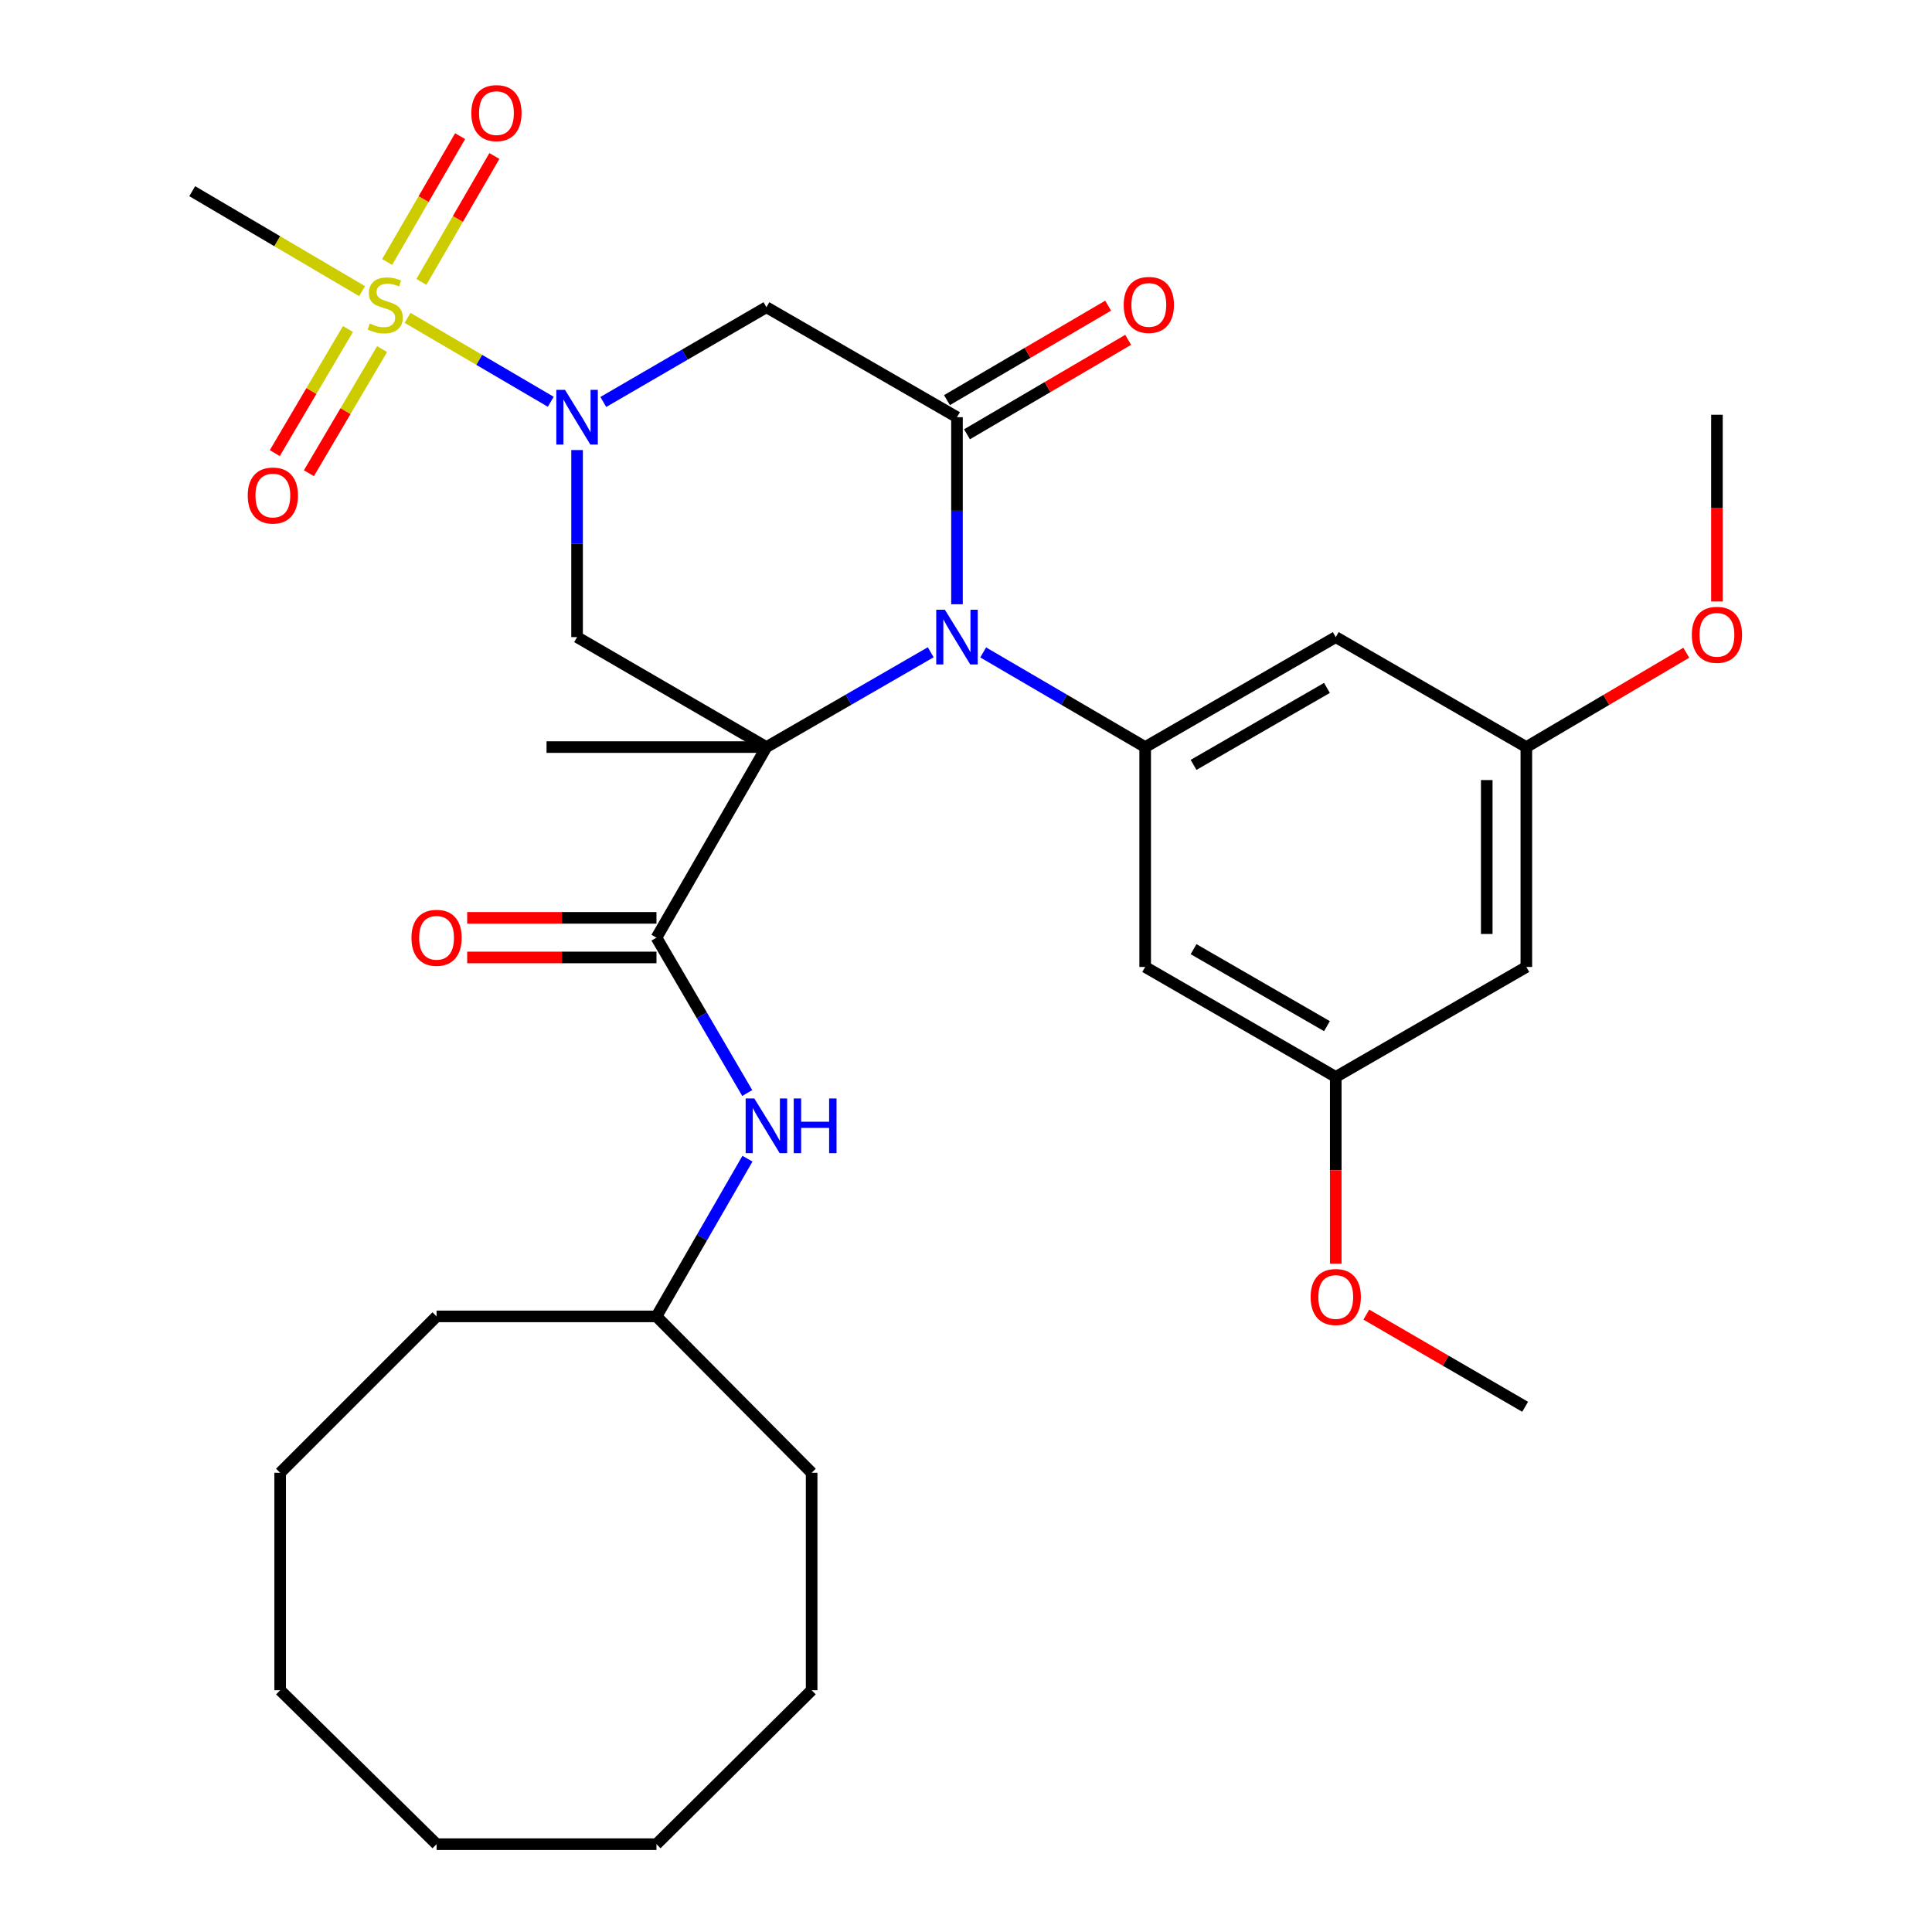 <?xml version='1.0' encoding='iso-8859-1'?>
<svg version='1.1' baseProfile='full'
              xmlns='http://www.w3.org/2000/svg'
                      xmlns:rdkit='http://www.rdkit.org/xml'
                      xmlns:xlink='http://www.w3.org/1999/xlink'
                  xml:space='preserve'
width='1000px' height='1000px' viewBox='0 0 1000 1000'>
<!-- END OF HEADER -->
<rect style='opacity:1.0;fill:#FFFFFF;stroke:none' width='1000' height='1000' x='0' y='0'> </rect>
<path class='bond-0' d='M 396.694,386.69 L 439.22,362.151' style='fill:none;fill-rule:evenodd;stroke:#000000;stroke-width:6px;stroke-linecap:butt;stroke-linejoin:miter;stroke-opacity:1' />
<path class='bond-0' d='M 439.22,362.151 L 481.746,337.611' style='fill:none;fill-rule:evenodd;stroke:#0000FF;stroke-width:6px;stroke-linecap:butt;stroke-linejoin:miter;stroke-opacity:1' />
<path class='bond-4' d='M 396.694,386.69 L 298.693,329.77' style='fill:none;fill-rule:evenodd;stroke:#000000;stroke-width:6px;stroke-linecap:butt;stroke-linejoin:miter;stroke-opacity:1' />
<path class='bond-5' d='M 396.694,386.69 L 339.786,485.329' style='fill:none;fill-rule:evenodd;stroke:#000000;stroke-width:6px;stroke-linecap:butt;stroke-linejoin:miter;stroke-opacity:1' />
<path class='bond-18' d='M 396.694,386.69 L 282.888,386.69' style='fill:none;fill-rule:evenodd;stroke:#000000;stroke-width:6px;stroke-linecap:butt;stroke-linejoin:miter;stroke-opacity:1' />
<path class='bond-3' d='M 495.333,312.765 L 495.333,264.353' style='fill:none;fill-rule:evenodd;stroke:#0000FF;stroke-width:6px;stroke-linecap:butt;stroke-linejoin:miter;stroke-opacity:1' />
<path class='bond-3' d='M 495.333,264.353 L 495.333,215.942' style='fill:none;fill-rule:evenodd;stroke:#000000;stroke-width:6px;stroke-linecap:butt;stroke-linejoin:miter;stroke-opacity:1' />
<path class='bond-7' d='M 508.894,337.694 L 550.818,362.192' style='fill:none;fill-rule:evenodd;stroke:#0000FF;stroke-width:6px;stroke-linecap:butt;stroke-linejoin:miter;stroke-opacity:1' />
<path class='bond-7' d='M 550.818,362.192 L 592.743,386.69' style='fill:none;fill-rule:evenodd;stroke:#000000;stroke-width:6px;stroke-linecap:butt;stroke-linejoin:miter;stroke-opacity:1' />
<path class='bond-1' d='M 298.693,232.948 L 298.693,281.359' style='fill:none;fill-rule:evenodd;stroke:#0000FF;stroke-width:6px;stroke-linecap:butt;stroke-linejoin:miter;stroke-opacity:1' />
<path class='bond-1' d='M 298.693,281.359 L 298.693,329.77' style='fill:none;fill-rule:evenodd;stroke:#000000;stroke-width:6px;stroke-linecap:butt;stroke-linejoin:miter;stroke-opacity:1' />
<path class='bond-2' d='M 285.075,207.961 L 248.016,186.242' style='fill:none;fill-rule:evenodd;stroke:#0000FF;stroke-width:6px;stroke-linecap:butt;stroke-linejoin:miter;stroke-opacity:1' />
<path class='bond-2' d='M 248.016,186.242 L 210.956,164.523' style='fill:none;fill-rule:evenodd;stroke:#CCCC00;stroke-width:6px;stroke-linecap:butt;stroke-linejoin:miter;stroke-opacity:1' />
<path class='bond-6' d='M 312.266,208.059 L 354.48,183.54' style='fill:none;fill-rule:evenodd;stroke:#0000FF;stroke-width:6px;stroke-linecap:butt;stroke-linejoin:miter;stroke-opacity:1' />
<path class='bond-6' d='M 354.48,183.54 L 396.694,159.022' style='fill:none;fill-rule:evenodd;stroke:#000000;stroke-width:6px;stroke-linecap:butt;stroke-linejoin:miter;stroke-opacity:1' />
<path class='bond-11' d='M 218.11,145.898 L 236.999,113.324' style='fill:none;fill-rule:evenodd;stroke:#CCCC00;stroke-width:6px;stroke-linecap:butt;stroke-linejoin:miter;stroke-opacity:1' />
<path class='bond-11' d='M 236.999,113.324 L 255.889,80.749' style='fill:none;fill-rule:evenodd;stroke:#FF0000;stroke-width:6px;stroke-linecap:butt;stroke-linejoin:miter;stroke-opacity:1' />
<path class='bond-11' d='M 200.38,135.617 L 219.269,103.042' style='fill:none;fill-rule:evenodd;stroke:#CCCC00;stroke-width:6px;stroke-linecap:butt;stroke-linejoin:miter;stroke-opacity:1' />
<path class='bond-11' d='M 219.269,103.042 L 238.159,70.468' style='fill:none;fill-rule:evenodd;stroke:#FF0000;stroke-width:6px;stroke-linecap:butt;stroke-linejoin:miter;stroke-opacity:1' />
<path class='bond-12' d='M 180.106,170.286 L 161.168,202.411' style='fill:none;fill-rule:evenodd;stroke:#CCCC00;stroke-width:6px;stroke-linecap:butt;stroke-linejoin:miter;stroke-opacity:1' />
<path class='bond-12' d='M 161.168,202.411 L 142.23,234.536' style='fill:none;fill-rule:evenodd;stroke:#FF0000;stroke-width:6px;stroke-linecap:butt;stroke-linejoin:miter;stroke-opacity:1' />
<path class='bond-12' d='M 197.761,180.694 L 178.824,212.819' style='fill:none;fill-rule:evenodd;stroke:#CCCC00;stroke-width:6px;stroke-linecap:butt;stroke-linejoin:miter;stroke-opacity:1' />
<path class='bond-12' d='M 178.824,212.819 L 159.886,244.944' style='fill:none;fill-rule:evenodd;stroke:#FF0000;stroke-width:6px;stroke-linecap:butt;stroke-linejoin:miter;stroke-opacity:1' />
<path class='bond-19' d='M 187.415,150.698 L 143.458,124.829' style='fill:none;fill-rule:evenodd;stroke:#CCCC00;stroke-width:6px;stroke-linecap:butt;stroke-linejoin:miter;stroke-opacity:1' />
<path class='bond-19' d='M 143.458,124.829 L 99.501,98.96' style='fill:none;fill-rule:evenodd;stroke:#000000;stroke-width:6px;stroke-linecap:butt;stroke-linejoin:miter;stroke-opacity:1' />
<path class='bond-13' d='M 500.515,224.783 L 542.226,200.338' style='fill:none;fill-rule:evenodd;stroke:#000000;stroke-width:6px;stroke-linecap:butt;stroke-linejoin:miter;stroke-opacity:1' />
<path class='bond-13' d='M 542.226,200.338 L 583.937,175.893' style='fill:none;fill-rule:evenodd;stroke:#FF0000;stroke-width:6px;stroke-linecap:butt;stroke-linejoin:miter;stroke-opacity:1' />
<path class='bond-13' d='M 490.152,207.101 L 531.863,182.656' style='fill:none;fill-rule:evenodd;stroke:#000000;stroke-width:6px;stroke-linecap:butt;stroke-linejoin:miter;stroke-opacity:1' />
<path class='bond-13' d='M 531.863,182.656 L 573.574,158.211' style='fill:none;fill-rule:evenodd;stroke:#FF0000;stroke-width:6px;stroke-linecap:butt;stroke-linejoin:miter;stroke-opacity:1' />
<path class='bond-32' d='M 495.333,215.942 L 396.694,159.022' style='fill:none;fill-rule:evenodd;stroke:#000000;stroke-width:6px;stroke-linecap:butt;stroke-linejoin:miter;stroke-opacity:1' />
<path class='bond-8' d='M 339.786,485.329 L 363.279,525.538' style='fill:none;fill-rule:evenodd;stroke:#000000;stroke-width:6px;stroke-linecap:butt;stroke-linejoin:miter;stroke-opacity:1' />
<path class='bond-8' d='M 363.279,525.538 L 386.773,565.747' style='fill:none;fill-rule:evenodd;stroke:#0000FF;stroke-width:6px;stroke-linecap:butt;stroke-linejoin:miter;stroke-opacity:1' />
<path class='bond-14' d='M 339.786,475.082 L 290.8,475.082' style='fill:none;fill-rule:evenodd;stroke:#000000;stroke-width:6px;stroke-linecap:butt;stroke-linejoin:miter;stroke-opacity:1' />
<path class='bond-14' d='M 290.8,475.082 L 241.814,475.082' style='fill:none;fill-rule:evenodd;stroke:#FF0000;stroke-width:6px;stroke-linecap:butt;stroke-linejoin:miter;stroke-opacity:1' />
<path class='bond-14' d='M 339.786,495.577 L 290.8,495.577' style='fill:none;fill-rule:evenodd;stroke:#000000;stroke-width:6px;stroke-linecap:butt;stroke-linejoin:miter;stroke-opacity:1' />
<path class='bond-14' d='M 290.8,495.577 L 241.814,495.577' style='fill:none;fill-rule:evenodd;stroke:#FF0000;stroke-width:6px;stroke-linecap:butt;stroke-linejoin:miter;stroke-opacity:1' />
<path class='bond-9' d='M 592.743,386.69 L 691.382,329.77' style='fill:none;fill-rule:evenodd;stroke:#000000;stroke-width:6px;stroke-linecap:butt;stroke-linejoin:miter;stroke-opacity:1' />
<path class='bond-9' d='M 617.782,395.904 L 686.83,356.06' style='fill:none;fill-rule:evenodd;stroke:#000000;stroke-width:6px;stroke-linecap:butt;stroke-linejoin:miter;stroke-opacity:1' />
<path class='bond-10' d='M 592.743,386.69 L 592.743,500.496' style='fill:none;fill-rule:evenodd;stroke:#000000;stroke-width:6px;stroke-linecap:butt;stroke-linejoin:miter;stroke-opacity:1' />
<path class='bond-20' d='M 386.882,599.734 L 363.334,640.55' style='fill:none;fill-rule:evenodd;stroke:#0000FF;stroke-width:6px;stroke-linecap:butt;stroke-linejoin:miter;stroke-opacity:1' />
<path class='bond-20' d='M 363.334,640.55 L 339.786,681.366' style='fill:none;fill-rule:evenodd;stroke:#000000;stroke-width:6px;stroke-linecap:butt;stroke-linejoin:miter;stroke-opacity:1' />
<path class='bond-15' d='M 691.382,329.77 L 790.032,386.69' style='fill:none;fill-rule:evenodd;stroke:#000000;stroke-width:6px;stroke-linecap:butt;stroke-linejoin:miter;stroke-opacity:1' />
<path class='bond-16' d='M 592.743,500.496 L 691.382,557.427' style='fill:none;fill-rule:evenodd;stroke:#000000;stroke-width:6px;stroke-linecap:butt;stroke-linejoin:miter;stroke-opacity:1' />
<path class='bond-16' d='M 617.784,491.285 L 686.831,531.137' style='fill:none;fill-rule:evenodd;stroke:#000000;stroke-width:6px;stroke-linecap:butt;stroke-linejoin:miter;stroke-opacity:1' />
<path class='bond-22' d='M 790.032,386.69 L 831.426,362.272' style='fill:none;fill-rule:evenodd;stroke:#000000;stroke-width:6px;stroke-linecap:butt;stroke-linejoin:miter;stroke-opacity:1' />
<path class='bond-22' d='M 831.426,362.272 L 872.819,337.853' style='fill:none;fill-rule:evenodd;stroke:#FF0000;stroke-width:6px;stroke-linecap:butt;stroke-linejoin:miter;stroke-opacity:1' />
<path class='bond-33' d='M 790.032,386.69 L 790.032,500.496' style='fill:none;fill-rule:evenodd;stroke:#000000;stroke-width:6px;stroke-linecap:butt;stroke-linejoin:miter;stroke-opacity:1' />
<path class='bond-33' d='M 769.537,403.761 L 769.537,483.425' style='fill:none;fill-rule:evenodd;stroke:#000000;stroke-width:6px;stroke-linecap:butt;stroke-linejoin:miter;stroke-opacity:1' />
<path class='bond-17' d='M 691.382,557.427 L 790.032,500.496' style='fill:none;fill-rule:evenodd;stroke:#000000;stroke-width:6px;stroke-linecap:butt;stroke-linejoin:miter;stroke-opacity:1' />
<path class='bond-21' d='M 691.382,557.427 L 691.382,605.753' style='fill:none;fill-rule:evenodd;stroke:#000000;stroke-width:6px;stroke-linecap:butt;stroke-linejoin:miter;stroke-opacity:1' />
<path class='bond-21' d='M 691.382,605.753 L 691.382,654.079' style='fill:none;fill-rule:evenodd;stroke:#FF0000;stroke-width:6px;stroke-linecap:butt;stroke-linejoin:miter;stroke-opacity:1' />
<path class='bond-25' d='M 339.786,681.366 L 225.969,681.366' style='fill:none;fill-rule:evenodd;stroke:#000000;stroke-width:6px;stroke-linecap:butt;stroke-linejoin:miter;stroke-opacity:1' />
<path class='bond-26' d='M 339.786,681.366 L 420.104,762.311' style='fill:none;fill-rule:evenodd;stroke:#000000;stroke-width:6px;stroke-linecap:butt;stroke-linejoin:miter;stroke-opacity:1' />
<path class='bond-24' d='M 707.215,680.436 L 748.311,704.294' style='fill:none;fill-rule:evenodd;stroke:#FF0000;stroke-width:6px;stroke-linecap:butt;stroke-linejoin:miter;stroke-opacity:1' />
<path class='bond-24' d='M 748.311,704.294 L 789.406,728.153' style='fill:none;fill-rule:evenodd;stroke:#000000;stroke-width:6px;stroke-linecap:butt;stroke-linejoin:miter;stroke-opacity:1' />
<path class='bond-23' d='M 888.683,311.33 L 888.683,263.004' style='fill:none;fill-rule:evenodd;stroke:#FF0000;stroke-width:6px;stroke-linecap:butt;stroke-linejoin:miter;stroke-opacity:1' />
<path class='bond-23' d='M 888.683,263.004 L 888.683,214.678' style='fill:none;fill-rule:evenodd;stroke:#000000;stroke-width:6px;stroke-linecap:butt;stroke-linejoin:miter;stroke-opacity:1' />
<path class='bond-27' d='M 225.969,681.366 L 145.012,762.311' style='fill:none;fill-rule:evenodd;stroke:#000000;stroke-width:6px;stroke-linecap:butt;stroke-linejoin:miter;stroke-opacity:1' />
<path class='bond-28' d='M 420.104,762.311 L 420.104,874.864' style='fill:none;fill-rule:evenodd;stroke:#000000;stroke-width:6px;stroke-linecap:butt;stroke-linejoin:miter;stroke-opacity:1' />
<path class='bond-29' d='M 145.012,762.311 L 145.012,874.864' style='fill:none;fill-rule:evenodd;stroke:#000000;stroke-width:6px;stroke-linecap:butt;stroke-linejoin:miter;stroke-opacity:1' />
<path class='bond-31' d='M 420.104,874.864 L 339.786,954.545' style='fill:none;fill-rule:evenodd;stroke:#000000;stroke-width:6px;stroke-linecap:butt;stroke-linejoin:miter;stroke-opacity:1' />
<path class='bond-34' d='M 145.012,874.864 L 225.969,954.545' style='fill:none;fill-rule:evenodd;stroke:#000000;stroke-width:6px;stroke-linecap:butt;stroke-linejoin:miter;stroke-opacity:1' />
<path class='bond-30' d='M 225.969,954.545 L 339.786,954.545' style='fill:none;fill-rule:evenodd;stroke:#000000;stroke-width:6px;stroke-linecap:butt;stroke-linejoin:miter;stroke-opacity:1' />
<path  class='atom-1' d='M 489.073 315.61
L 498.353 330.61
Q 499.273 332.09, 500.753 334.77
Q 502.233 337.45, 502.313 337.61
L 502.313 315.61
L 506.073 315.61
L 506.073 343.93
L 502.193 343.93
L 492.233 327.53
Q 491.073 325.61, 489.833 323.41
Q 488.633 321.21, 488.273 320.53
L 488.273 343.93
L 484.593 343.93
L 484.593 315.61
L 489.073 315.61
' fill='#0000FF'/>
<path  class='atom-2' d='M 292.433 201.782
L 301.713 216.782
Q 302.633 218.262, 304.113 220.942
Q 305.593 223.622, 305.673 223.782
L 305.673 201.782
L 309.433 201.782
L 309.433 230.102
L 305.553 230.102
L 295.593 213.702
Q 294.433 211.782, 293.193 209.582
Q 291.993 207.382, 291.633 206.702
L 291.633 230.102
L 287.953 230.102
L 287.953 201.782
L 292.433 201.782
' fill='#0000FF'/>
<path  class='atom-3' d='M 191.393 167.467
Q 191.713 167.587, 193.033 168.147
Q 194.353 168.707, 195.793 169.067
Q 197.273 169.387, 198.713 169.387
Q 201.393 169.387, 202.953 168.107
Q 204.513 166.787, 204.513 164.507
Q 204.513 162.947, 203.713 161.987
Q 202.953 161.027, 201.753 160.507
Q 200.553 159.987, 198.553 159.387
Q 196.033 158.627, 194.513 157.907
Q 193.033 157.187, 191.953 155.667
Q 190.913 154.147, 190.913 151.587
Q 190.913 148.027, 193.313 145.827
Q 195.753 143.627, 200.553 143.627
Q 203.833 143.627, 207.553 145.187
L 206.633 148.267
Q 203.233 146.867, 200.673 146.867
Q 197.913 146.867, 196.393 148.027
Q 194.873 149.147, 194.913 151.107
Q 194.913 152.627, 195.673 153.547
Q 196.473 154.467, 197.593 154.987
Q 198.753 155.507, 200.673 156.107
Q 203.233 156.907, 204.753 157.707
Q 206.273 158.507, 207.353 160.147
Q 208.473 161.747, 208.473 164.507
Q 208.473 168.427, 205.833 170.547
Q 203.233 172.627, 198.873 172.627
Q 196.353 172.627, 194.433 172.067
Q 192.553 171.547, 190.313 170.627
L 191.393 167.467
' fill='#CCCC00'/>
<path  class='atom-9' d='M 390.434 568.567
L 399.714 583.567
Q 400.634 585.047, 402.114 587.727
Q 403.594 590.407, 403.674 590.567
L 403.674 568.567
L 407.434 568.567
L 407.434 596.887
L 403.554 596.887
L 393.594 580.487
Q 392.434 578.567, 391.194 576.367
Q 389.994 574.167, 389.634 573.487
L 389.634 596.887
L 385.954 596.887
L 385.954 568.567
L 390.434 568.567
' fill='#0000FF'/>
<path  class='atom-9' d='M 410.834 568.567
L 414.674 568.567
L 414.674 580.607
L 429.154 580.607
L 429.154 568.567
L 432.994 568.567
L 432.994 596.887
L 429.154 596.887
L 429.154 583.807
L 414.674 583.807
L 414.674 596.887
L 410.834 596.887
L 410.834 568.567
' fill='#0000FF'/>
<path  class='atom-12' d='M 243.962 58.55
Q 243.962 51.75, 247.322 47.95
Q 250.682 44.15, 256.962 44.15
Q 263.242 44.15, 266.602 47.95
Q 269.962 51.75, 269.962 58.55
Q 269.962 65.43, 266.562 69.35
Q 263.162 73.23, 256.962 73.23
Q 250.722 73.23, 247.322 69.35
Q 243.962 65.47, 243.962 58.55
M 256.962 70.03
Q 261.282 70.03, 263.602 67.15
Q 265.962 64.23, 265.962 58.55
Q 265.962 52.99, 263.602 50.19
Q 261.282 47.35, 256.962 47.35
Q 252.642 47.35, 250.282 50.15
Q 247.962 52.95, 247.962 58.55
Q 247.962 64.27, 250.282 67.15
Q 252.642 70.03, 256.962 70.03
' fill='#FF0000'/>
<path  class='atom-13' d='M 128.232 256.489
Q 128.232 249.689, 131.592 245.889
Q 134.952 242.089, 141.232 242.089
Q 147.512 242.089, 150.872 245.889
Q 154.232 249.689, 154.232 256.489
Q 154.232 263.369, 150.832 267.289
Q 147.432 271.169, 141.232 271.169
Q 134.992 271.169, 131.592 267.289
Q 128.232 263.409, 128.232 256.489
M 141.232 267.969
Q 145.552 267.969, 147.872 265.089
Q 150.232 262.169, 150.232 256.489
Q 150.232 250.929, 147.872 248.129
Q 145.552 245.289, 141.232 245.289
Q 136.912 245.289, 134.552 248.089
Q 132.232 250.889, 132.232 256.489
Q 132.232 262.209, 134.552 265.089
Q 136.912 267.969, 141.232 267.969
' fill='#FF0000'/>
<path  class='atom-14' d='M 581.633 157.827
Q 581.633 151.027, 584.993 147.227
Q 588.353 143.427, 594.633 143.427
Q 600.913 143.427, 604.273 147.227
Q 607.633 151.027, 607.633 157.827
Q 607.633 164.707, 604.233 168.627
Q 600.833 172.507, 594.633 172.507
Q 588.393 172.507, 584.993 168.627
Q 581.633 164.747, 581.633 157.827
M 594.633 169.307
Q 598.953 169.307, 601.273 166.427
Q 603.633 163.507, 603.633 157.827
Q 603.633 152.267, 601.273 149.467
Q 598.953 146.627, 594.633 146.627
Q 590.313 146.627, 587.953 149.427
Q 585.633 152.227, 585.633 157.827
Q 585.633 163.547, 587.953 166.427
Q 590.313 169.307, 594.633 169.307
' fill='#FF0000'/>
<path  class='atom-15' d='M 212.969 485.409
Q 212.969 478.609, 216.329 474.809
Q 219.689 471.009, 225.969 471.009
Q 232.249 471.009, 235.609 474.809
Q 238.969 478.609, 238.969 485.409
Q 238.969 492.289, 235.569 496.209
Q 232.169 500.089, 225.969 500.089
Q 219.729 500.089, 216.329 496.209
Q 212.969 492.329, 212.969 485.409
M 225.969 496.889
Q 230.289 496.889, 232.609 494.009
Q 234.969 491.089, 234.969 485.409
Q 234.969 479.849, 232.609 477.049
Q 230.289 474.209, 225.969 474.209
Q 221.649 474.209, 219.289 477.009
Q 216.969 479.809, 216.969 485.409
Q 216.969 491.129, 219.289 494.009
Q 221.649 496.889, 225.969 496.889
' fill='#FF0000'/>
<path  class='atom-22' d='M 678.382 671.324
Q 678.382 664.524, 681.742 660.724
Q 685.102 656.924, 691.382 656.924
Q 697.662 656.924, 701.022 660.724
Q 704.382 664.524, 704.382 671.324
Q 704.382 678.204, 700.982 682.124
Q 697.582 686.004, 691.382 686.004
Q 685.142 686.004, 681.742 682.124
Q 678.382 678.244, 678.382 671.324
M 691.382 682.804
Q 695.702 682.804, 698.022 679.924
Q 700.382 677.004, 700.382 671.324
Q 700.382 665.764, 698.022 662.964
Q 695.702 660.124, 691.382 660.124
Q 687.062 660.124, 684.702 662.924
Q 682.382 665.724, 682.382 671.324
Q 682.382 677.044, 684.702 679.924
Q 687.062 682.804, 691.382 682.804
' fill='#FF0000'/>
<path  class='atom-23' d='M 875.683 328.575
Q 875.683 321.775, 879.043 317.975
Q 882.403 314.175, 888.683 314.175
Q 894.963 314.175, 898.323 317.975
Q 901.683 321.775, 901.683 328.575
Q 901.683 335.455, 898.283 339.375
Q 894.883 343.255, 888.683 343.255
Q 882.443 343.255, 879.043 339.375
Q 875.683 335.495, 875.683 328.575
M 888.683 340.055
Q 893.003 340.055, 895.323 337.175
Q 897.683 334.255, 897.683 328.575
Q 897.683 323.015, 895.323 320.215
Q 893.003 317.375, 888.683 317.375
Q 884.363 317.375, 882.003 320.175
Q 879.683 322.975, 879.683 328.575
Q 879.683 334.295, 882.003 337.175
Q 884.363 340.055, 888.683 340.055
' fill='#FF0000'/>
</svg>
